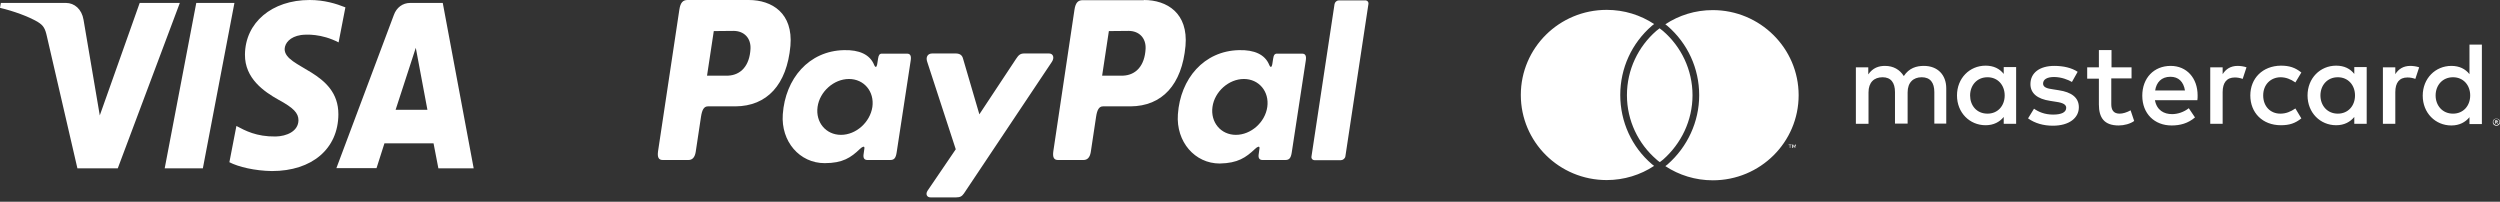 <svg width="285" height="23" viewBox="0 0 285 23" fill="none" xmlns="http://www.w3.org/2000/svg">
<rect x="0" y="0" width="285" height="23" fill="#333333" stroke="none"/>
<path d="M204.094 16.863V16.54H204.229V16.486H203.903V16.54H204.039V16.863H204.094ZM204.719 16.863V16.486H204.637L204.528 16.756L204.42 16.486H204.311V16.863H204.393V16.567L204.501 16.809H204.583L204.692 16.567V16.863H204.719ZM221.873 14.114V10.072C221.873 8.536 220.895 7.512 219.318 7.512C218.475 7.512 217.632 7.754 217.034 8.671C216.572 7.943 215.865 7.512 214.886 7.512C214.18 7.512 213.5 7.728 212.983 8.482V7.674H211.57V14.114H213.011V10.53C213.011 9.398 213.636 8.806 214.615 8.806C215.566 8.806 216.028 9.425 216.028 10.503V14.088H217.469V10.53C217.469 9.398 218.122 8.806 219.073 8.806C220.052 8.806 220.514 9.425 220.514 10.503V14.088H221.873V14.114ZM243.024 7.674H240.713V5.706H239.273V7.674H237.94V8.967H239.273V11.905C239.273 13.414 239.871 14.303 241.529 14.303C242.154 14.303 242.861 14.114 243.296 13.791L242.888 12.578C242.453 12.821 241.991 12.956 241.638 12.956C240.931 12.956 240.686 12.524 240.686 11.878V8.94H242.997V7.674H243.024ZM255.095 7.512C254.279 7.512 253.736 7.889 253.382 8.455V7.674H251.968V14.114H253.382V10.503C253.382 9.425 253.844 8.832 254.769 8.832C255.068 8.832 255.367 8.886 255.666 8.994L256.101 7.674C255.802 7.566 255.394 7.512 255.095 7.512ZM236.853 8.186C236.173 7.728 235.222 7.512 234.189 7.512C232.53 7.512 231.47 8.293 231.47 9.587C231.47 10.638 232.258 11.285 233.727 11.5L234.406 11.608C235.195 11.716 235.548 11.932 235.548 12.282C235.548 12.794 235.031 13.063 234.053 13.063C233.074 13.063 232.367 12.74 231.878 12.39L231.198 13.495C231.987 14.061 232.965 14.33 234.026 14.33C235.901 14.33 236.989 13.441 236.989 12.228C236.989 11.096 236.119 10.503 234.705 10.288L234.026 10.18C233.4 10.099 232.911 9.964 232.911 9.533C232.911 9.048 233.373 8.779 234.162 8.779C235.004 8.779 235.793 9.102 236.2 9.344L236.853 8.186ZM274.778 7.512C273.962 7.512 273.418 7.889 273.065 8.455V7.674H271.651V14.114H273.065V10.503C273.065 9.425 273.527 8.832 274.452 8.832C274.751 8.832 275.05 8.886 275.349 8.994L275.784 7.674C275.485 7.566 275.077 7.512 274.778 7.512ZM256.536 10.881C256.536 12.848 257.922 14.276 260.016 14.276C260.994 14.276 261.647 14.061 262.354 13.495L261.674 12.363C261.13 12.74 260.587 12.956 259.961 12.956C258.819 12.956 258.004 12.12 258.004 10.881C258.004 9.641 258.847 8.832 259.961 8.806C260.587 8.806 261.13 9.021 261.674 9.398L262.354 8.267C261.647 7.701 260.994 7.485 260.016 7.485C257.922 7.512 256.536 8.94 256.536 10.881ZM269.803 10.881V7.647H268.389V8.428C267.927 7.835 267.247 7.485 266.323 7.485C264.501 7.485 263.06 8.913 263.06 10.881C263.06 12.848 264.501 14.276 266.323 14.276C267.247 14.276 267.927 13.899 268.389 13.333V14.114H269.803V10.881ZM264.529 10.881C264.529 9.749 265.29 8.806 266.513 8.806C267.682 8.806 268.471 9.695 268.471 10.881C268.471 12.066 267.682 12.956 266.513 12.956C265.29 12.956 264.529 12.012 264.529 10.881ZM247.456 7.512C245.553 7.512 244.22 8.886 244.22 10.908C244.22 12.956 245.607 14.303 247.564 14.303C248.543 14.303 249.44 14.061 250.229 13.387L249.522 12.336C248.978 12.767 248.271 13.01 247.619 13.01C246.694 13.01 245.879 12.578 245.661 11.42H250.5C250.528 11.231 250.528 11.069 250.528 10.881C250.528 8.886 249.277 7.512 247.456 7.512ZM247.428 8.752C248.353 8.752 248.924 9.318 249.087 10.315H245.688C245.824 9.398 246.395 8.752 247.428 8.752ZM282.934 10.881V5.087H281.52V8.455C281.058 7.862 280.378 7.512 279.454 7.512C277.632 7.512 276.191 8.94 276.191 10.908C276.191 12.875 277.632 14.303 279.454 14.303C280.378 14.303 281.058 13.926 281.52 13.36V14.141H282.934V10.881ZM284.592 13.522C284.646 13.522 284.701 13.522 284.755 13.549C284.809 13.575 284.864 13.602 284.891 13.629C284.918 13.656 284.973 13.71 284.973 13.764C285 13.818 285 13.872 285 13.926C285 13.98 285 14.034 284.973 14.088C284.945 14.141 284.918 14.168 284.891 14.222C284.864 14.249 284.809 14.276 284.755 14.303C284.701 14.33 284.646 14.33 284.592 14.33C284.538 14.33 284.483 14.33 284.429 14.303C284.375 14.276 284.32 14.249 284.293 14.222C284.266 14.195 284.239 14.141 284.211 14.088C284.184 14.034 284.184 13.98 284.184 13.926C284.184 13.872 284.184 13.818 284.211 13.764C284.239 13.71 284.266 13.683 284.293 13.629C284.32 13.602 284.375 13.575 284.429 13.549C284.483 13.522 284.538 13.522 284.592 13.522ZM284.592 14.249C284.646 14.249 284.674 14.249 284.728 14.222C284.755 14.195 284.809 14.195 284.837 14.141C284.864 14.114 284.891 14.088 284.918 14.034C284.945 14.007 284.945 13.953 284.945 13.899C284.945 13.845 284.945 13.818 284.918 13.764C284.891 13.737 284.891 13.683 284.837 13.656C284.809 13.629 284.782 13.602 284.728 13.575C284.701 13.549 284.646 13.549 284.592 13.549C284.538 13.549 284.51 13.549 284.456 13.575C284.429 13.602 284.375 13.602 284.347 13.656C284.32 13.683 284.293 13.71 284.266 13.764C284.239 13.791 284.239 13.845 284.239 13.899C284.239 13.953 284.239 13.98 284.266 14.034C284.293 14.061 284.293 14.114 284.347 14.141C284.375 14.168 284.402 14.195 284.456 14.222C284.51 14.249 284.538 14.249 284.592 14.249ZM284.619 13.737C284.674 13.737 284.701 13.737 284.728 13.764C284.755 13.791 284.755 13.818 284.755 13.845C284.755 13.872 284.755 13.899 284.728 13.926C284.701 13.953 284.674 13.953 284.646 13.953L284.782 14.088H284.674L284.565 13.953H284.538V14.088H284.456V13.71H284.619V13.737ZM284.538 13.818V13.926H284.619C284.646 13.926 284.646 13.926 284.674 13.926L284.701 13.899C284.701 13.872 284.701 13.872 284.674 13.872C284.674 13.872 284.646 13.872 284.619 13.872H284.538V13.818ZM277.66 10.881C277.66 9.749 278.421 8.806 279.644 8.806C280.813 8.806 281.602 9.695 281.602 10.881C281.602 12.066 280.813 12.956 279.644 12.956C278.421 12.956 277.66 12.012 277.66 10.881ZM229.839 10.881V7.647H228.425V8.428C227.963 7.835 227.283 7.485 226.359 7.485C224.538 7.485 223.097 8.913 223.097 10.881C223.097 12.848 224.538 14.276 226.359 14.276C227.283 14.276 227.963 13.899 228.425 13.333V14.114H229.839V10.881ZM224.592 10.881C224.592 9.749 225.353 8.806 226.577 8.806C227.746 8.806 228.534 9.695 228.534 10.881C228.534 12.066 227.746 12.956 226.577 12.956C225.326 12.956 224.592 12.012 224.592 10.881ZM188.325 18.723C188.407 18.777 188.489 18.858 188.57 18.911C187.021 19.936 185.145 20.528 183.16 20.528C177.75 20.528 173.373 16.19 173.373 10.827C173.373 5.464 177.75 1.125 183.16 1.125C185.172 1.125 187.021 1.718 188.57 2.742C188.489 2.796 188.407 2.877 188.325 2.931C186.015 4.925 184.71 7.781 184.71 10.827C184.71 13.872 186.015 16.756 188.325 18.723ZM195.258 1.152C193.246 1.152 191.398 1.745 189.848 2.769C189.929 2.823 190.011 2.904 190.093 2.958C192.403 4.952 193.708 7.808 193.708 10.854C193.708 13.872 192.376 16.756 190.093 18.75C190.011 18.804 189.929 18.884 189.848 18.938C191.398 19.962 193.273 20.555 195.258 20.555C200.668 20.555 205.045 16.216 205.045 10.854C205.045 5.491 200.641 1.152 195.258 1.152ZM189.195 3.227C189.06 3.335 188.951 3.416 188.815 3.523C186.776 5.302 185.471 7.916 185.471 10.854C185.471 13.764 186.776 16.405 188.842 18.184C188.951 18.292 189.087 18.399 189.223 18.48C189.359 18.372 189.467 18.292 189.603 18.184C191.642 16.378 192.947 13.764 192.947 10.854C192.947 7.943 191.642 5.302 189.576 3.523C189.44 3.416 189.331 3.335 189.195 3.227Z" fill="white"/>
<g clip-path="url(#clip0_1216_617)">
<path d="M20.5 0.335L13.425 19.193H8.825L5.35 4.163C5.15 3.241 4.95 2.905 4.325 2.514C3.25 1.872 1.525 1.257 0 0.894L0.1 0.335H7.525C8.475 0.335 9.325 1.034 9.525 2.263L11.375 13.158L15.925 0.335H20.5ZM38.575 13.047C38.6 8.074 32.425 7.794 32.45 5.587C32.475 4.917 33.05 4.191 34.3 3.995C34.925 3.911 36.65 3.827 38.6 4.833L39.375 0.838C38.325 0.419 36.975 0 35.3 0C31 0 27.95 2.57 27.925 6.23C27.9 8.94 30.1 10.448 31.75 11.37C33.45 12.292 34.025 12.879 34.025 13.717C34 14.974 32.675 15.533 31.425 15.561C29.225 15.589 27.95 14.89 26.95 14.36L26.15 18.494C27.175 19.025 29.05 19.472 31 19.5C35.575 19.5 38.55 16.958 38.575 13.047ZM49.975 19.193H54L50.475 0.335H46.75C45.9 0.335 45.2 0.866 44.9 1.704L38.35 19.165H42.925L43.825 16.343H49.425L49.975 19.193ZM45.1 12.516L47.4 5.448L48.725 12.516H45.1ZM26.725 0.335L23.125 19.193H18.775L22.375 0.335H26.725Z" fill="white"/>
</g>
<g clip-path="url(#clip1_1216_617)">
<path fill-rule="evenodd" clip-rule="evenodd" d="M85.355 0C88.004 0 90.431 1.497 90.108 5.23C89.703 9.658 87.438 12.104 83.838 12.125H80.703C80.258 12.125 80.036 12.505 79.915 13.306L79.308 17.334C79.207 17.945 78.924 18.24 78.479 18.24H75.546C75.081 18.24 74.919 17.924 75.02 17.228L77.447 1.097C77.569 0.295 77.852 0 78.377 0H85.355ZM80.602 8.625H82.989C84.465 8.561 85.456 7.486 85.557 5.567C85.618 4.365 84.849 3.522 83.616 3.522L81.371 3.543L80.602 8.625ZM98.036 16.975C98.299 16.722 98.582 16.596 98.542 16.912L98.44 17.65C98.4 18.029 98.542 18.24 98.885 18.24H101.474C101.919 18.24 102.121 18.051 102.222 17.355L103.82 6.896C103.901 6.368 103.78 6.115 103.395 6.115H100.544C100.281 6.115 100.16 6.263 100.099 6.685L99.998 7.338C99.937 7.676 99.796 7.739 99.654 7.402C99.168 6.2 97.935 5.672 96.216 5.715C92.211 5.799 89.521 8.962 89.238 13.032C89.016 16.132 91.159 18.599 94.011 18.599C96.074 18.599 97.004 17.966 98.036 16.975ZM95.872 15.373C94.153 15.373 92.96 13.939 93.202 12.188C93.445 10.438 95.063 9.004 96.782 9.004C98.501 9.004 99.694 10.438 99.452 12.188C99.189 13.939 97.591 15.373 95.872 15.373ZM108.917 6.094H106.288C105.742 6.094 105.519 6.516 105.701 7.043L108.957 17.017L105.742 21.741C105.479 22.142 105.681 22.5 106.065 22.5H109.018C109.463 22.5 109.665 22.373 109.888 22.057L119.919 7.043C120.222 6.579 120.081 6.094 119.575 6.094H116.784C116.299 6.094 116.117 6.284 115.834 6.706L111.647 13.032L109.787 6.685C109.685 6.284 109.422 6.094 108.917 6.094Z" fill="white"/>
<path fill-rule="evenodd" clip-rule="evenodd" d="M130.396 0C133.045 0 135.472 1.497 135.148 5.23C134.744 9.658 132.479 12.104 128.879 12.125H125.744C125.299 12.125 125.076 12.505 124.955 13.306L124.348 17.334C124.247 17.945 123.964 18.24 123.519 18.24H120.607C120.142 18.24 119.98 17.924 120.081 17.228L122.488 1.118C122.609 0.316 122.892 0.021 123.418 0.021H130.396V0ZM125.643 8.625H128.029C129.506 8.561 130.497 7.486 130.598 5.567C130.658 4.365 129.89 3.522 128.656 3.522L126.411 3.543L125.643 8.625ZM143.076 16.975C143.339 16.722 143.622 16.596 143.582 16.912L143.481 17.65C143.44 18.029 143.582 18.24 143.926 18.24H146.515C146.96 18.24 147.162 18.051 147.263 17.355L148.861 6.896C148.942 6.368 148.82 6.115 148.436 6.115H145.584C145.321 6.115 145.2 6.263 145.139 6.685L145.038 7.338C144.978 7.676 144.836 7.739 144.694 7.402C144.209 6.2 142.975 5.672 141.256 5.715C137.252 5.799 134.562 8.962 134.279 13.032C134.056 16.174 136.22 18.641 139.052 18.641C141.115 18.599 142.025 17.966 143.076 16.975ZM140.892 15.373C139.173 15.373 137.98 13.939 138.222 12.188C138.465 10.438 140.083 9.004 141.802 9.004C143.521 9.004 144.715 10.438 144.472 12.188C144.229 13.939 142.611 15.373 140.892 15.373ZM152.865 18.262H149.872C149.629 18.262 149.467 18.072 149.508 17.84L152.137 0.464C152.178 0.232 152.4 0.042 152.643 0.042H155.636C155.879 0.042 156.04 0.232 156 0.464L153.371 17.84C153.33 18.072 153.088 18.262 152.865 18.262Z" fill="white"/>
</g>
<defs>
<clipPath id="clip0_1216_617">
<rect width="54" height="19.5" fill="white"/>
</clipPath>
<clipPath id="clip1_1216_617">
<rect width="81" height="22.5" fill="white" transform="translate(75)"/>
</clipPath>
</defs>
</svg>
